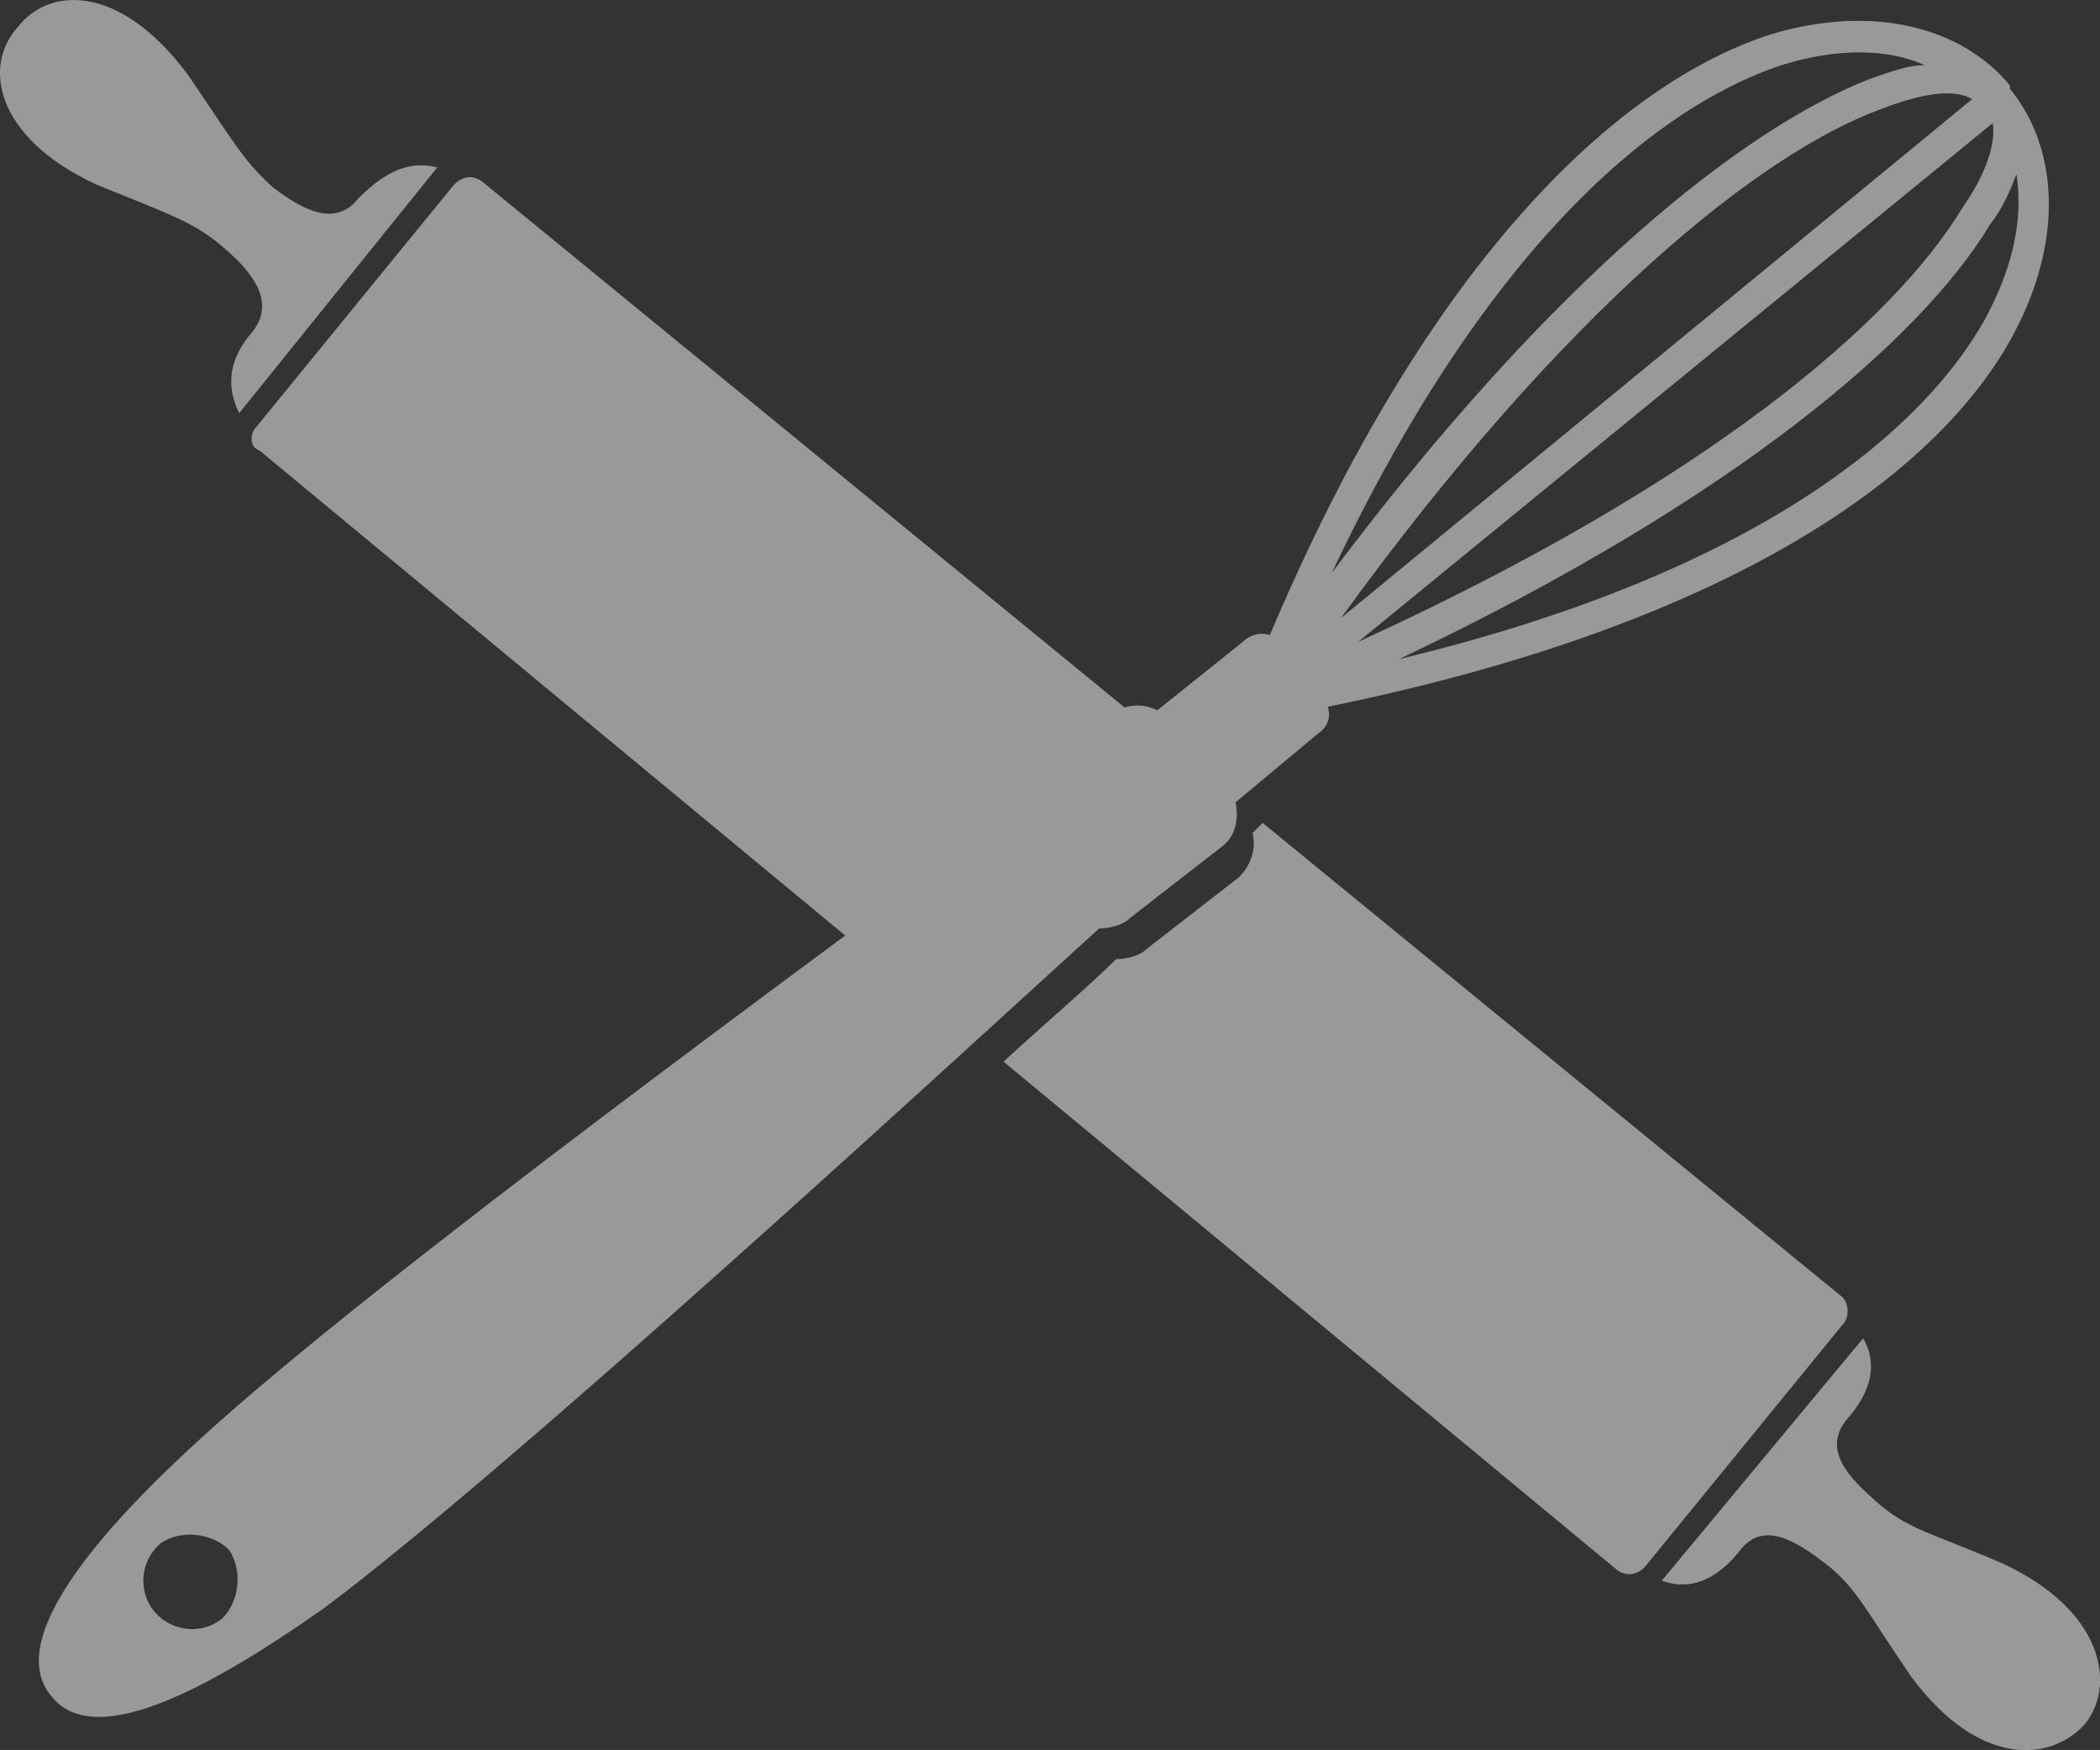 <?xml version="1.0" encoding="UTF-8"?>
<svg id="Layer_2" data-name="Layer 2" xmlns="http://www.w3.org/2000/svg" viewBox="0 0 87.7 73.07">
  <rect x="0" y="0" width="87.7" height="73.07" fill="#333333" stroke="none"/>
  <defs>
    <style>
      .cls-1 {
        opacity: .5;
      }

      .cls-2 {
        fill: #fff;
        fill-rule: evenodd;
      }
    </style>
  </defs>
  <g id="Camada_1" data-name="Camada 1">
    <g class="cls-1">
      <path class="cls-2" d="M42.05,34.07c-6.7,4.99-26.5,19.38-33.76,26.08-4.84,4.42-7.98,8.55-6.13,10.69,1.71,2.14,6.13,0,11.4-3.71,7.98-5.99,26.07-22.66,32.34-28.36,.43,0,1-.14,1.28-.43l3.85-2.99c.57-.43,.71-1.14,.57-1.85l3.42-2.85c.43-.29,.57-.71,.43-1.14,16.81-3.42,25.5-9.69,28.63-15.54,2.14-3.99,1.85-7.84-.14-10.26v-.14h0c-1.99-2.42-5.7-3.42-9.97-2.14-6.27,2-14.25,9.26-20.94,25.09-.43-.14-.85,0-1.14,.29l-3.56,2.85c-.57-.29-1.28-.29-1.85,.14l-3.7,3.14c-.43,.29-.57,.71-.71,1.14h0ZM9.57,64.72c.57,.86,.43,2.14-.28,2.85-.85,.71-2.14,.57-2.85-.29-.71-.86-.57-2.14,.28-2.85,.85-.57,2.14-.43,2.85,.29h0ZM56.01,25.8L82.36,4.14c-.71-.43-1.99-.29-3.85,.43-4.99,1.85-13.11,8.27-22.51,21.24h0ZM83.22,5.14l-26.5,21.66c14.67-6.7,22.37-13.4,25.22-18.1,1-1.43,1.42-2.71,1.28-3.56h0Zm-.14,4.28c-2.85,4.7-10.54,11.4-24.65,18.1,14.25-3.42,21.65-9.12,24.5-14.25,1.14-2.14,1.57-4.13,1.28-5.99-.28,.71-.57,1.43-1.14,2.14h0Zm-27.49,14.54c9.4-12.54,17.38-18.67,22.51-20.67,.85-.29,1.57-.57,2.28-.57-1.57-.71-3.7-.71-5.98,0-5.56,1.85-12.54,7.98-18.8,21.24h0Z"/>
      <path class="cls-2" d="M18.26,6.99c-1.14-.29-2.14,.14-3.28,1.28-1,1.28-2.42,.43-3.56-.43-1.28-1.14-1.71-2-3.56-4.7C5.01-.71,2.02-.56,.73,1.15-.69,2.71-.26,5.71,4.01,7.7c3.13,1.28,4.13,1.57,5.41,2.71,1,.86,2.14,2.14,1.14,3.42-1,1.14-1.14,2.28-.57,3.42L18.26,6.99Zm59.55,48.89c.57,1,.43,2.14-.71,3.42-1,1.28,.14,2.42,1.28,3.42,1.28,1.14,2.28,1.28,5.27,2.57,4.27,2,4.7,5.13,3.42,6.7-1.42,1.57-4.42,1.85-7.27-2-1.85-2.71-2.28-3.71-3.56-4.7-1.14-.86-2.56-1.85-3.56-.57-1,1.28-2.14,1.71-3.28,1.28l8.41-10.12ZM20.11,7.56l28.21,23.09c-.43,0-.85,.14-1.14,.43l-3.7,3.14c-.43,.29-.57,.71-.71,1.14-1.42,1.14-3.7,2.71-6.27,4.7L10.85,18.82c-.43-.14-.43-.71-.14-1L18.97,7.7c.28-.29,.71-.43,1.14-.14h0Zm32.62,26.8l24.22,19.81c.28,.29,.28,.86,0,1.14l-8.26,10.12c-.28,.29-.71,.43-1.14,.14l-25.64-21.24c1.85-1.71,3.56-3.14,4.7-4.28,.43,0,1-.14,1.28-.43l3.85-2.99c.57-.57,.71-1.28,.57-1.85l.43-.43Z"/>
    </g>
  </g>
</svg>